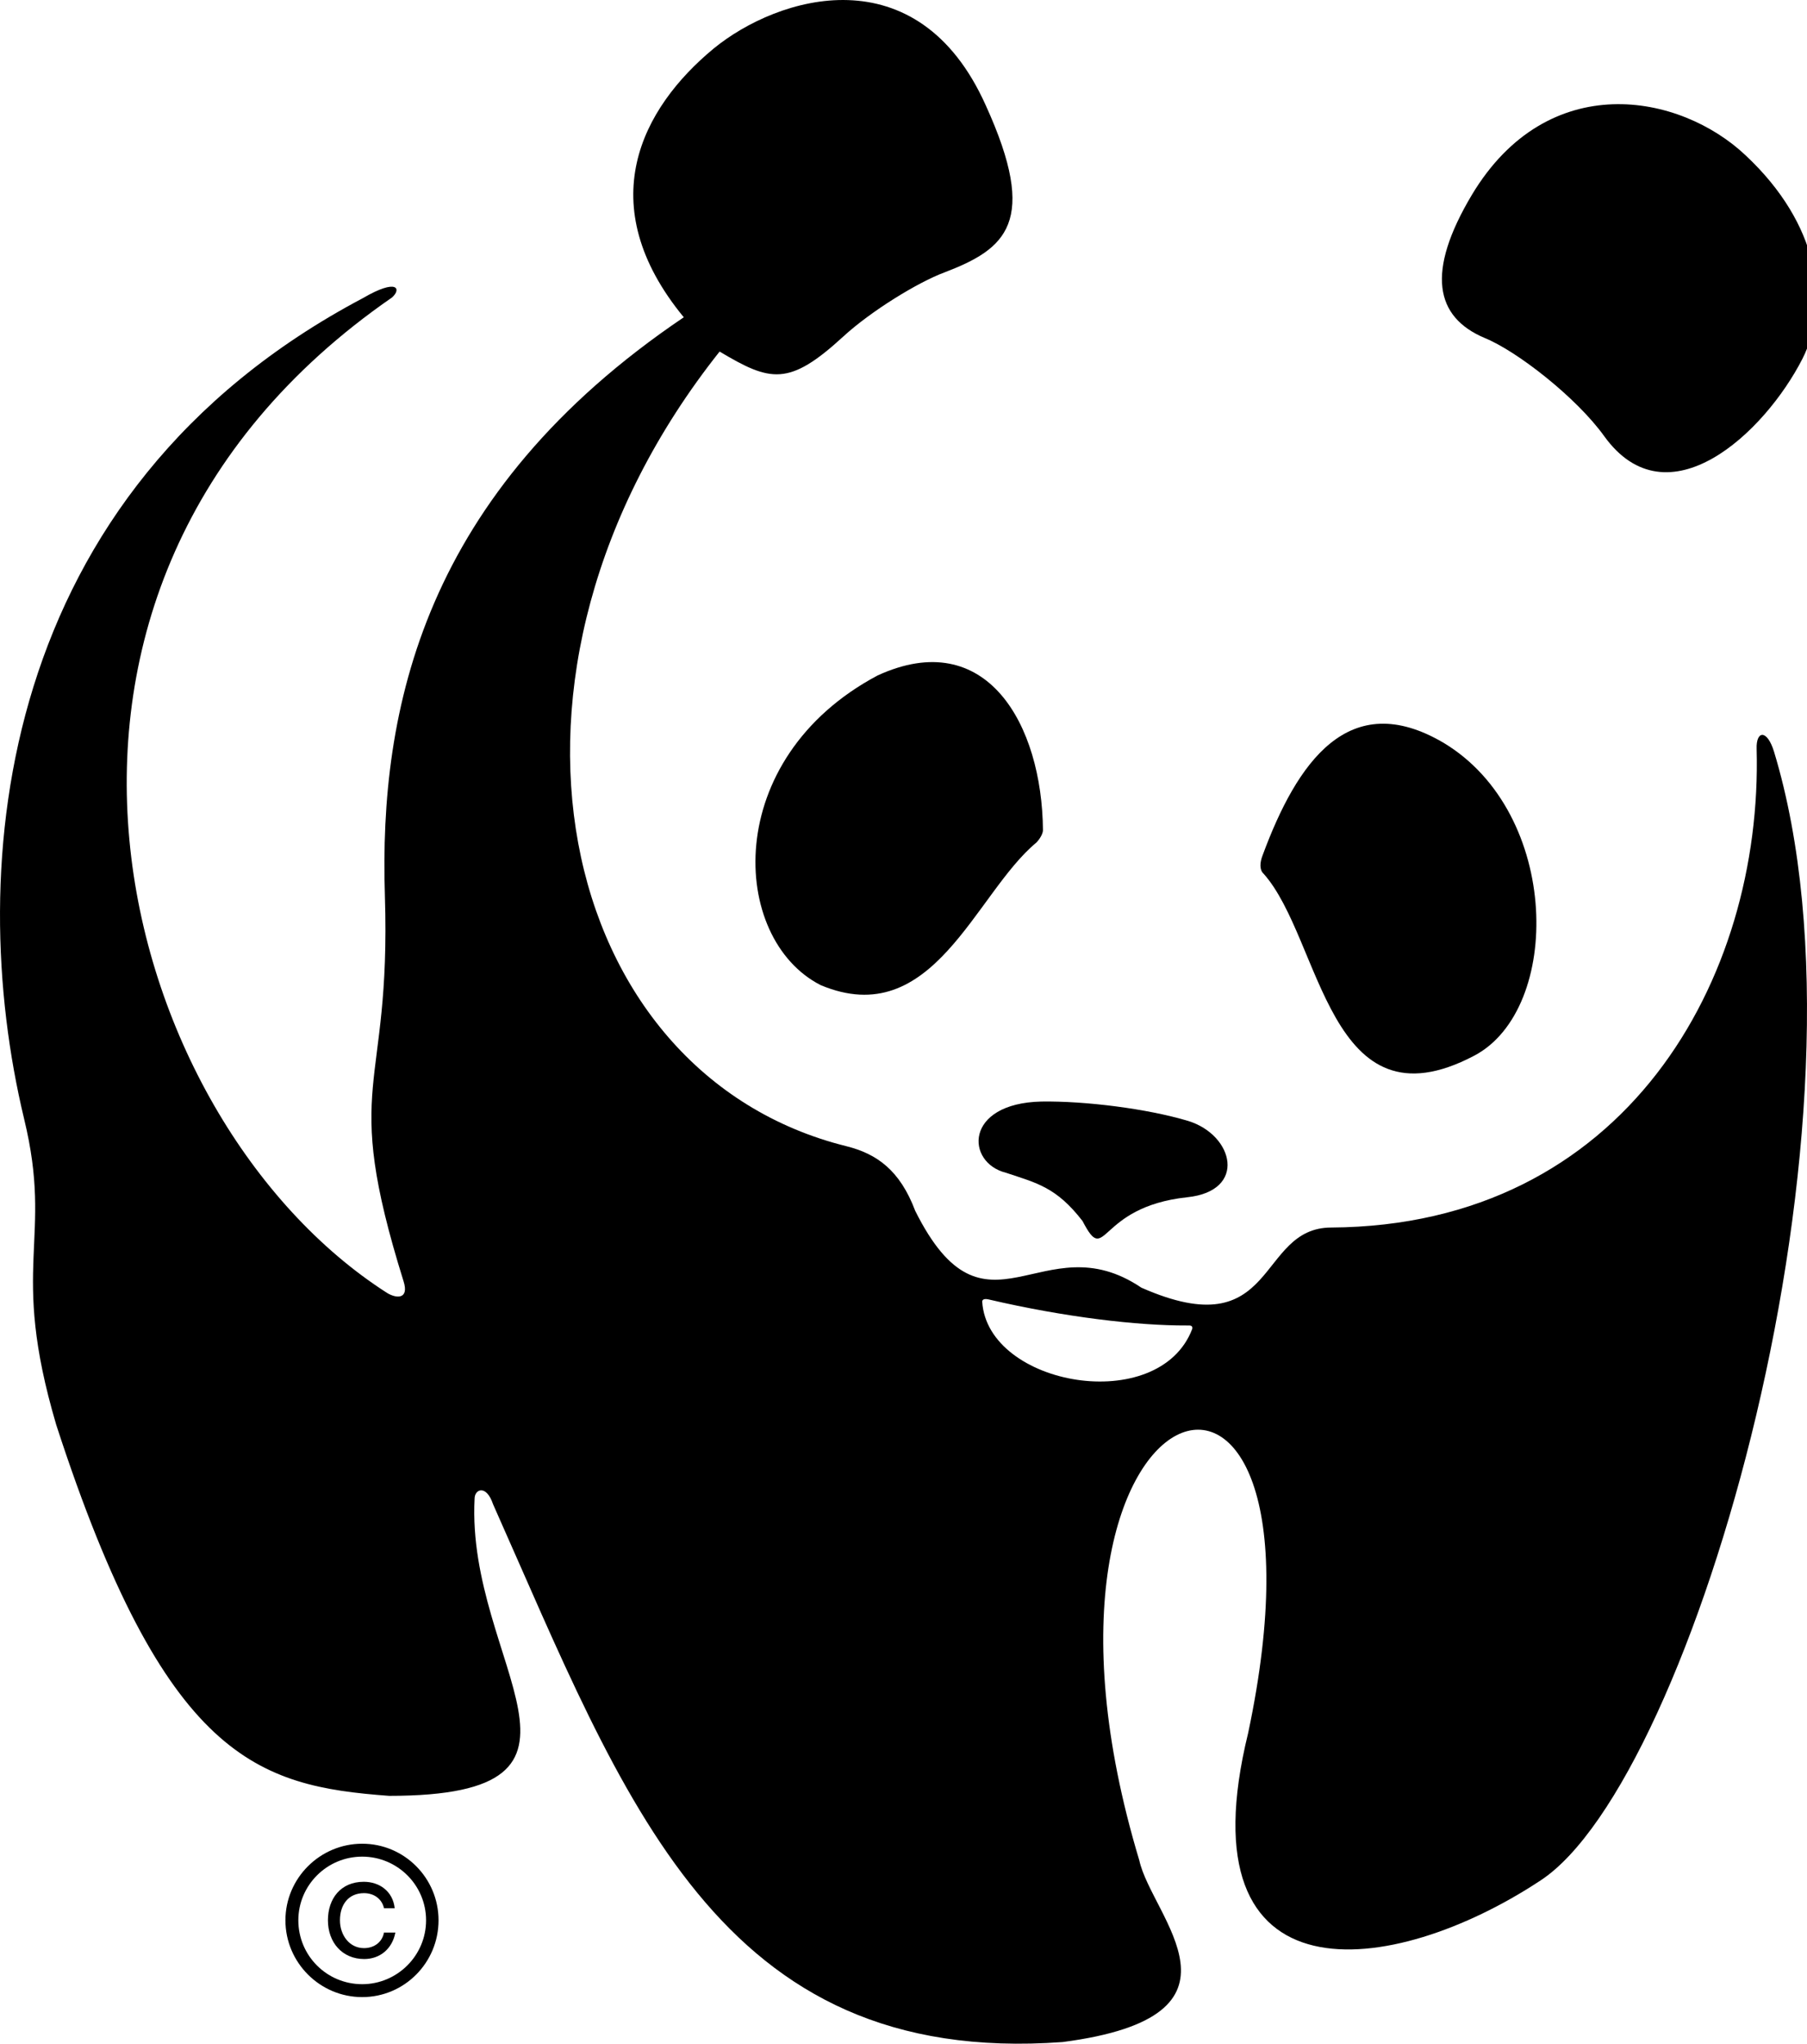 <svg width="81.199" height="91.806" xmlns="http://www.w3.org/2000/svg"><path d="M56.776 39.243c2.62 2.93 2.9 11.64 9.47 8.18 3.95-2.08 3.9-10.88-1.37-14.05-4.27-2.52-6.6.88-8.14 5.05-.13.33-.14.66.04.82m-10.21-1.39c-2.75 2.28-4.64 8.52-9.69 6.4-4.08-2.08-4.48-10.17 2.56-13.91 4.9-2.25 7.39 2.21 7.43 6.95 0 .17-.16.42-.3.56m6.78 15.93c2.71-.28 2.1-2.8.04-3.43-1.84-.55-4.62-.9-6.59-.87-3.49.08-3.4 2.75-1.59 3.2 1.37.46 2.26.64 3.44 2.17 1.09 2.1.61-.63 4.7-1.07m12.8-45.04c3.41-5.67 9.34-4.57 12.31-1.75 3.27 3.07 3.8 6.62 2.54 9.12-1.71 3.35-6.07 7.42-8.91 3.48-1.25-1.74-3.92-3.82-5.37-4.41-2.23-.94-2.65-2.96-.57-6.44"/><path d="M53.576 59.693c-1.49 3.93-9.2 2.58-9.44-1.22 0-.15.21-.12.29-.1 3.43.8 6.7 1.18 8.91 1.17.09.01.27-.04.24.15m26.14-25.93c-.31-1.01-.81-.95-.78-.12.28 10.34-5.9 21.42-19.12 21.5-3.38.01-2.37 5.42-8.53 2.7-4.45-3-6.99 2.9-10.16-3.45-.69-1.83-1.73-2.56-3.08-2.9-13.05-3.23-17.22-21.2-5.71-35.7 2.28 1.36 3.11 1.57 5.54-.66 1.27-1.17 3.39-2.46 4.55-2.89 2.77-1.06 4.27-2.24 1.87-7.51-3.07-6.85-9.35-4.91-12.23-2.55-3.24 2.68-5.52 6.99-1.34 12.07-11.69 7.89-13.7 17.58-13.43 26 .28 8.96-2.01 8.19.84 17.31.25.8-.31.78-.74.52-12.19-7.8-18.77-31.6.22-44.72.43-.38.25-.88-1.31.03-16.44 8.69-17.95 25.53-15.22 36.88 1.33 5.49-.69 6.51 1.44 13.73 4.89 15.05 9.06 16.23 14.96 16.67 10.73 0 3.45-5.91 3.84-13.35 0-.43.53-.65.83.25 5.9 13.24 10.07 25.29 25.59 24.16 8.98-1.17 4-5.63 3.45-8.16-6.61-21.92 9.42-27.09 4.89-5.72-3 12.24 6.48 11.02 13.14 6.62 6.87-4.5 15.47-34.3 10.49-50.71"/><path d="M16.276 82.823c-1.9 0-3.45 1.55-3.45 3.44 0 1.9 1.55 3.45 3.45 3.45s3.43-1.55 3.43-3.45c0-1.89-1.53-3.44-3.43-3.44m2.87 3.44c0 1.59-1.3 2.87-2.87 2.87-1.59 0-2.87-1.28-2.87-2.87 0-1.57 1.28-2.86 2.87-2.86 1.58 0 2.87 1.28 2.87 2.86"/><path d="M17.256 86.803c-.07.42-.42.71-.9.71-.66 0-1.08-.59-1.08-1.25 0-.7.38-1.22 1.08-1.22.46 0 .81.27.9.68h.48c-.08-.76-.68-1.19-1.39-1.19-1.03 0-1.61.75-1.61 1.73 0 .99.64 1.74 1.63 1.74.7 0 1.26-.45 1.4-1.19h-.51z"/></svg>